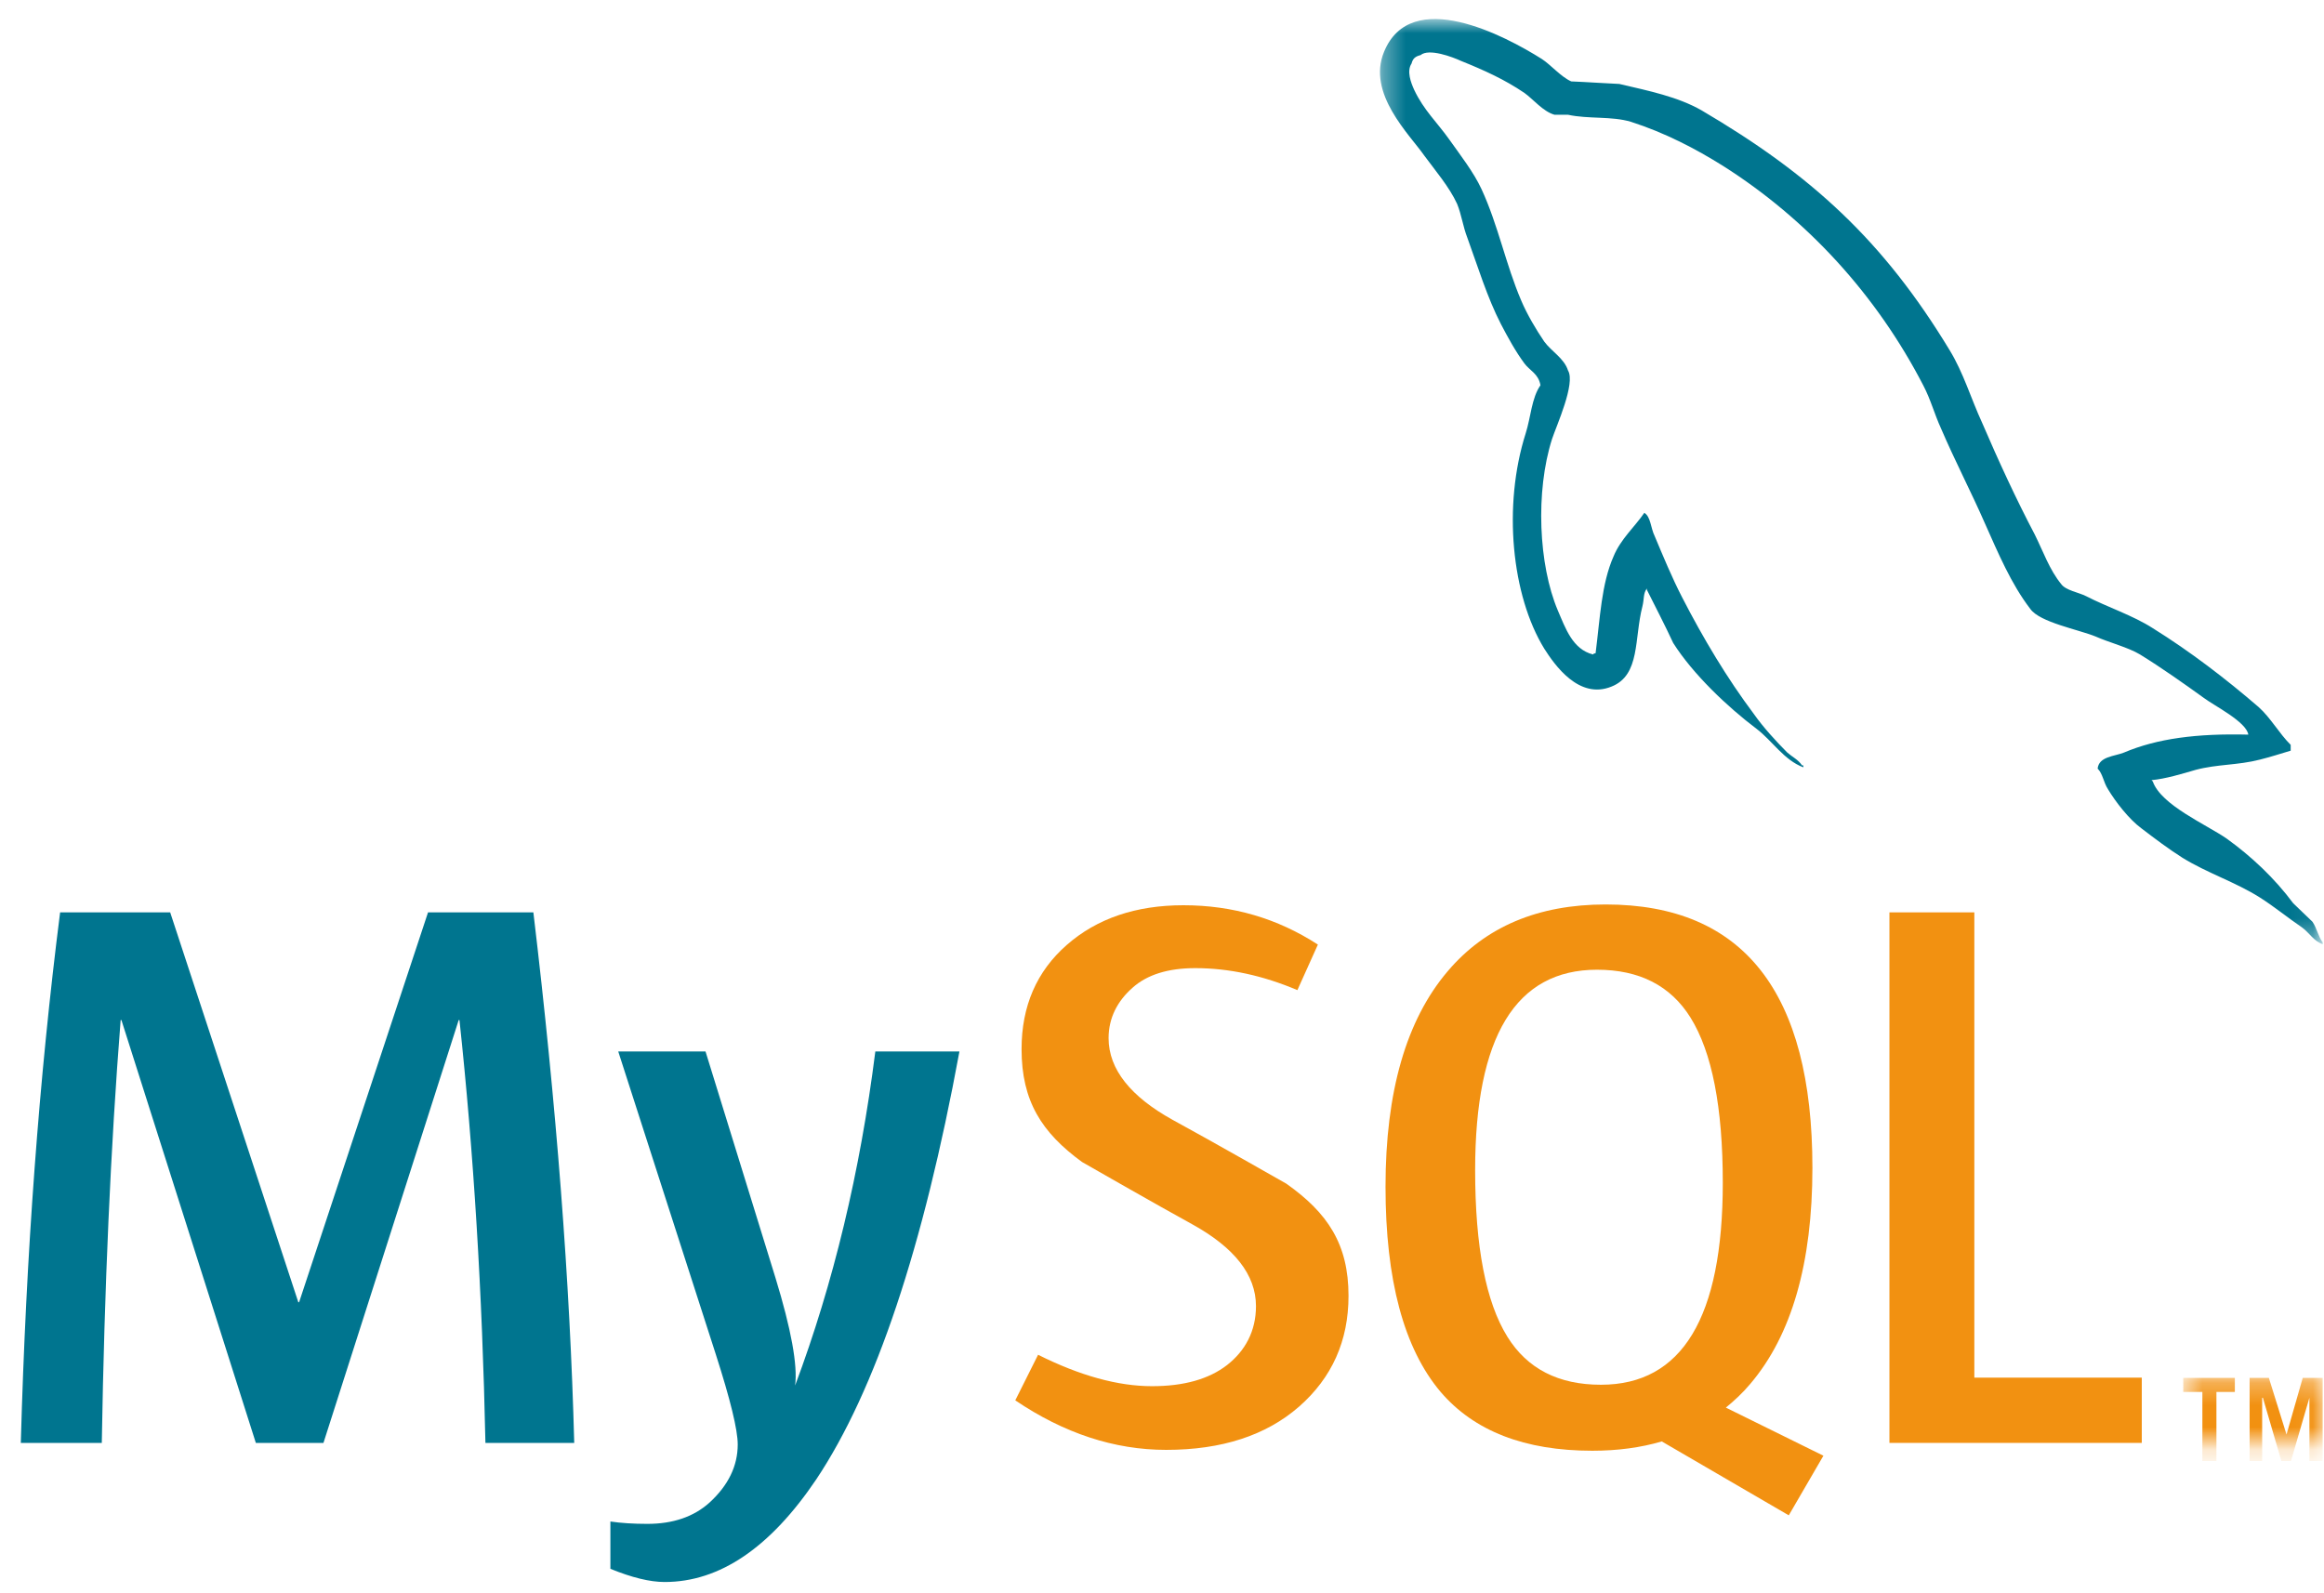 <?xml version="1.0" encoding="UTF-8"?>
<svg xmlns="http://www.w3.org/2000/svg" width="105" height="72" viewBox="0 0 105 72" fill="none">
  <path fill-rule="evenodd" clip-rule="evenodd" d="M25.944 65.205H21.932C21.79 58.433 21.399 52.063 20.759 46.097H20.724L14.614 65.205H11.559L5.486 46.097H5.451C5 51.827 4.717 58.196 4.599 65.205H0.94C1.176 56.681 1.768 48.689 2.716 41.23H7.689L13.478 58.847H13.514L19.339 41.23H24.098C25.14 49.967 25.755 57.96 25.944 65.205" fill="#00758F"></path>
  <path fill-rule="evenodd" clip-rule="evenodd" d="M43.348 47.517C41.714 56.383 39.559 62.826 36.884 66.846C34.798 69.942 32.515 71.491 30.028 71.491C29.365 71.491 28.548 71.291 27.578 70.895V68.757C28.052 68.827 28.608 68.864 29.248 68.864C30.407 68.864 31.343 68.544 32.054 67.904C32.906 67.124 33.331 66.247 33.331 65.276C33.331 64.612 32.999 63.252 32.337 61.192L27.933 47.517H31.876L35.036 57.744C35.747 60.066 36.042 61.688 35.924 62.612C37.653 57.995 38.861 52.963 39.548 47.517H43.348Z" fill="#00758F"></path>
  <path fill-rule="evenodd" clip-rule="evenodd" d="M96.767 65.205H85.366V41.23H89.202V62.256H96.767V65.205Z" fill="#F29111"></path>
  <path fill-rule="evenodd" clip-rule="evenodd" d="M68.105 60.408C67.134 58.846 66.648 56.338 66.648 52.88C66.648 46.842 68.483 43.822 72.153 43.822C74.072 43.822 75.48 44.544 76.38 45.987C77.351 47.552 77.837 50.037 77.837 53.447C77.837 59.533 76.001 62.577 72.331 62.577C70.413 62.577 69.004 61.856 68.105 60.408V60.408ZM82.383 65.784L77.976 63.61C78.368 63.288 78.742 62.941 79.078 62.539C80.949 60.34 81.886 57.083 81.886 52.773C81.886 44.842 78.772 40.873 72.545 40.873C69.49 40.873 67.11 41.879 65.405 43.894C63.533 46.096 62.599 49.339 62.599 53.625C62.599 57.84 63.427 60.932 65.084 62.896C66.6 64.671 68.885 65.559 71.941 65.559C73.081 65.559 74.128 65.419 75.08 65.138L80.818 68.478L82.383 65.784Z" fill="#F29111"></path>
  <path fill-rule="evenodd" clip-rule="evenodd" d="M60.927 58.559C60.927 60.593 60.18 62.261 58.69 63.568C57.2 64.868 55.198 65.52 52.69 65.52C50.345 65.52 48.072 64.77 45.871 63.282L46.901 61.222C48.794 62.169 50.51 62.642 52.049 62.642C53.493 62.642 54.623 62.321 55.441 61.686C56.257 61.047 56.746 60.155 56.746 59.023C56.746 57.599 55.753 56.382 53.931 55.362C52.249 54.439 48.889 52.512 48.889 52.512C47.067 51.184 46.155 49.758 46.155 47.41C46.155 45.468 46.835 43.898 48.195 42.704C49.558 41.507 51.317 40.908 53.47 40.908C55.696 40.908 57.719 41.502 59.543 42.686L58.617 44.744C57.057 44.082 55.519 43.75 54.002 43.75C52.772 43.75 51.824 44.046 51.163 44.641C50.497 45.23 50.087 45.987 50.087 46.912C50.087 48.332 51.101 49.564 52.974 50.603C54.677 51.528 58.12 53.492 58.12 53.492C59.993 54.817 60.927 56.23 60.927 58.559" fill="#F29111"></path>
  <mask id="mask0_728_5914" style="mask-type:luminance" maskUnits="userSpaceOnUse" x="62" y="0" width="43" height="43">
    <path fill-rule="evenodd" clip-rule="evenodd" d="M62.348 0.86H104.941V42.671H62.348V0.86Z" fill="white"></path>
  </mask>
  <g mask="url(#mask0_728_5914)">
    <path fill-rule="evenodd" clip-rule="evenodd" d="M101.581 33.198C99.262 33.14 97.467 33.371 95.961 34.009C95.526 34.183 94.832 34.183 94.772 34.733C95.006 34.965 95.033 35.341 95.238 35.661C95.584 36.24 96.192 37.021 96.744 37.428C97.351 37.892 97.96 38.353 98.599 38.759C99.727 39.457 101.002 39.861 102.101 40.557C102.741 40.962 103.376 41.483 104.016 41.918C104.333 42.15 104.534 42.527 104.941 42.67V42.583C104.737 42.323 104.68 41.946 104.479 41.655C104.189 41.367 103.899 41.105 103.608 40.817C102.768 39.687 101.724 38.703 100.597 37.892C99.669 37.253 97.64 36.383 97.265 35.315C97.265 35.315 97.235 35.284 97.207 35.255C97.844 35.197 98.599 34.965 99.206 34.789C100.189 34.529 101.087 34.588 102.101 34.328C102.565 34.211 103.029 34.065 103.495 33.923V33.66C102.97 33.14 102.596 32.444 102.045 31.951C100.569 30.678 98.945 29.433 97.265 28.388C96.365 27.809 95.207 27.434 94.251 26.94C93.905 26.766 93.326 26.68 93.122 26.389C92.6 25.752 92.309 24.913 91.934 24.159C91.095 22.567 90.282 20.801 89.559 19.117C89.038 17.988 88.719 16.86 88.081 15.816C85.096 10.89 81.853 7.909 76.87 4.982C75.798 4.373 74.524 4.112 73.163 3.794C72.438 3.763 71.714 3.707 70.99 3.679C70.526 3.475 70.062 2.924 69.657 2.663C68.005 1.621 63.748 -0.638 62.531 2.345C61.749 4.229 63.69 6.082 64.356 7.039C64.848 7.705 65.487 8.458 65.832 9.211C66.035 9.704 66.094 10.226 66.297 10.747C66.76 12.021 67.194 13.441 67.804 14.629C68.121 15.237 68.469 15.876 68.874 16.423C69.108 16.744 69.512 16.887 69.599 17.41C69.195 17.988 69.164 18.858 68.932 19.582C67.89 22.857 68.295 26.912 69.773 29.316C70.235 30.04 71.337 31.634 72.815 31.024C74.118 30.503 73.829 28.852 74.205 27.405C74.292 27.054 74.234 26.825 74.407 26.593V26.652C74.812 27.462 75.219 28.242 75.596 29.056C76.495 30.474 78.057 31.951 79.363 32.936C80.056 33.459 80.606 34.355 81.476 34.675V34.588H81.418C81.244 34.328 80.984 34.211 80.752 34.009C80.231 33.488 79.653 32.85 79.245 32.271C78.029 30.649 76.956 28.852 76.002 26.998C75.537 26.098 75.133 25.114 74.755 24.216C74.582 23.871 74.582 23.347 74.292 23.175C73.856 23.811 73.221 24.362 72.902 25.142C72.351 26.389 72.294 27.924 72.09 29.518C71.974 29.549 72.032 29.518 71.974 29.575C71.048 29.344 70.73 28.388 70.381 27.58C69.512 25.52 69.366 22.218 70.121 19.842C70.322 19.235 71.194 17.324 70.845 16.744C70.67 16.191 70.091 15.876 69.773 15.44C69.397 14.889 68.989 14.195 68.731 13.585C68.035 11.964 67.686 10.167 66.935 8.545C66.587 7.791 65.978 7.008 65.487 6.314C64.935 5.532 64.327 4.982 63.892 4.056C63.748 3.736 63.545 3.215 63.776 2.869C63.834 2.637 63.951 2.549 64.183 2.49C64.558 2.172 65.631 2.576 66.006 2.751C67.079 3.184 67.977 3.592 68.874 4.199C69.28 4.49 69.715 5.039 70.235 5.186H70.845C71.771 5.387 72.815 5.242 73.685 5.504C75.219 5.996 76.609 6.72 77.856 7.502C81.649 9.907 84.779 13.326 86.892 17.41C87.24 18.075 87.386 18.684 87.704 19.378C88.313 20.801 89.067 22.249 89.674 23.638C90.282 25 90.863 26.389 91.733 27.52C92.166 28.128 93.905 28.446 94.687 28.766C95.265 29.026 96.164 29.258 96.686 29.575C97.671 30.183 98.654 30.879 99.582 31.547C100.045 31.895 101.493 32.618 101.581 33.198" fill="#00758F"></path>
  </g>
  <mask id="mask1_728_5914" style="mask-type:luminance" maskUnits="userSpaceOnUse" x="98" y="62" width="7" height="4">
    <path fill-rule="evenodd" clip-rule="evenodd" d="M98.641 62.265H104.94V65.203H98.641V62.265Z" fill="white"></path>
  </mask>
  <g mask="url(#mask1_728_5914)">
    <path fill-rule="evenodd" clip-rule="evenodd" d="M99.505 66.023H100.14V62.903H100.972V62.265H98.641V62.903H99.505V66.023ZM104.341 66.023H104.94V62.265H104.04L103.306 64.827L102.508 62.265H101.639V66.023H102.206V63.164H102.239L103.075 66.023H103.507L104.341 63.164V66.023Z" fill="#F29111"></path>
  </g>
</svg>
